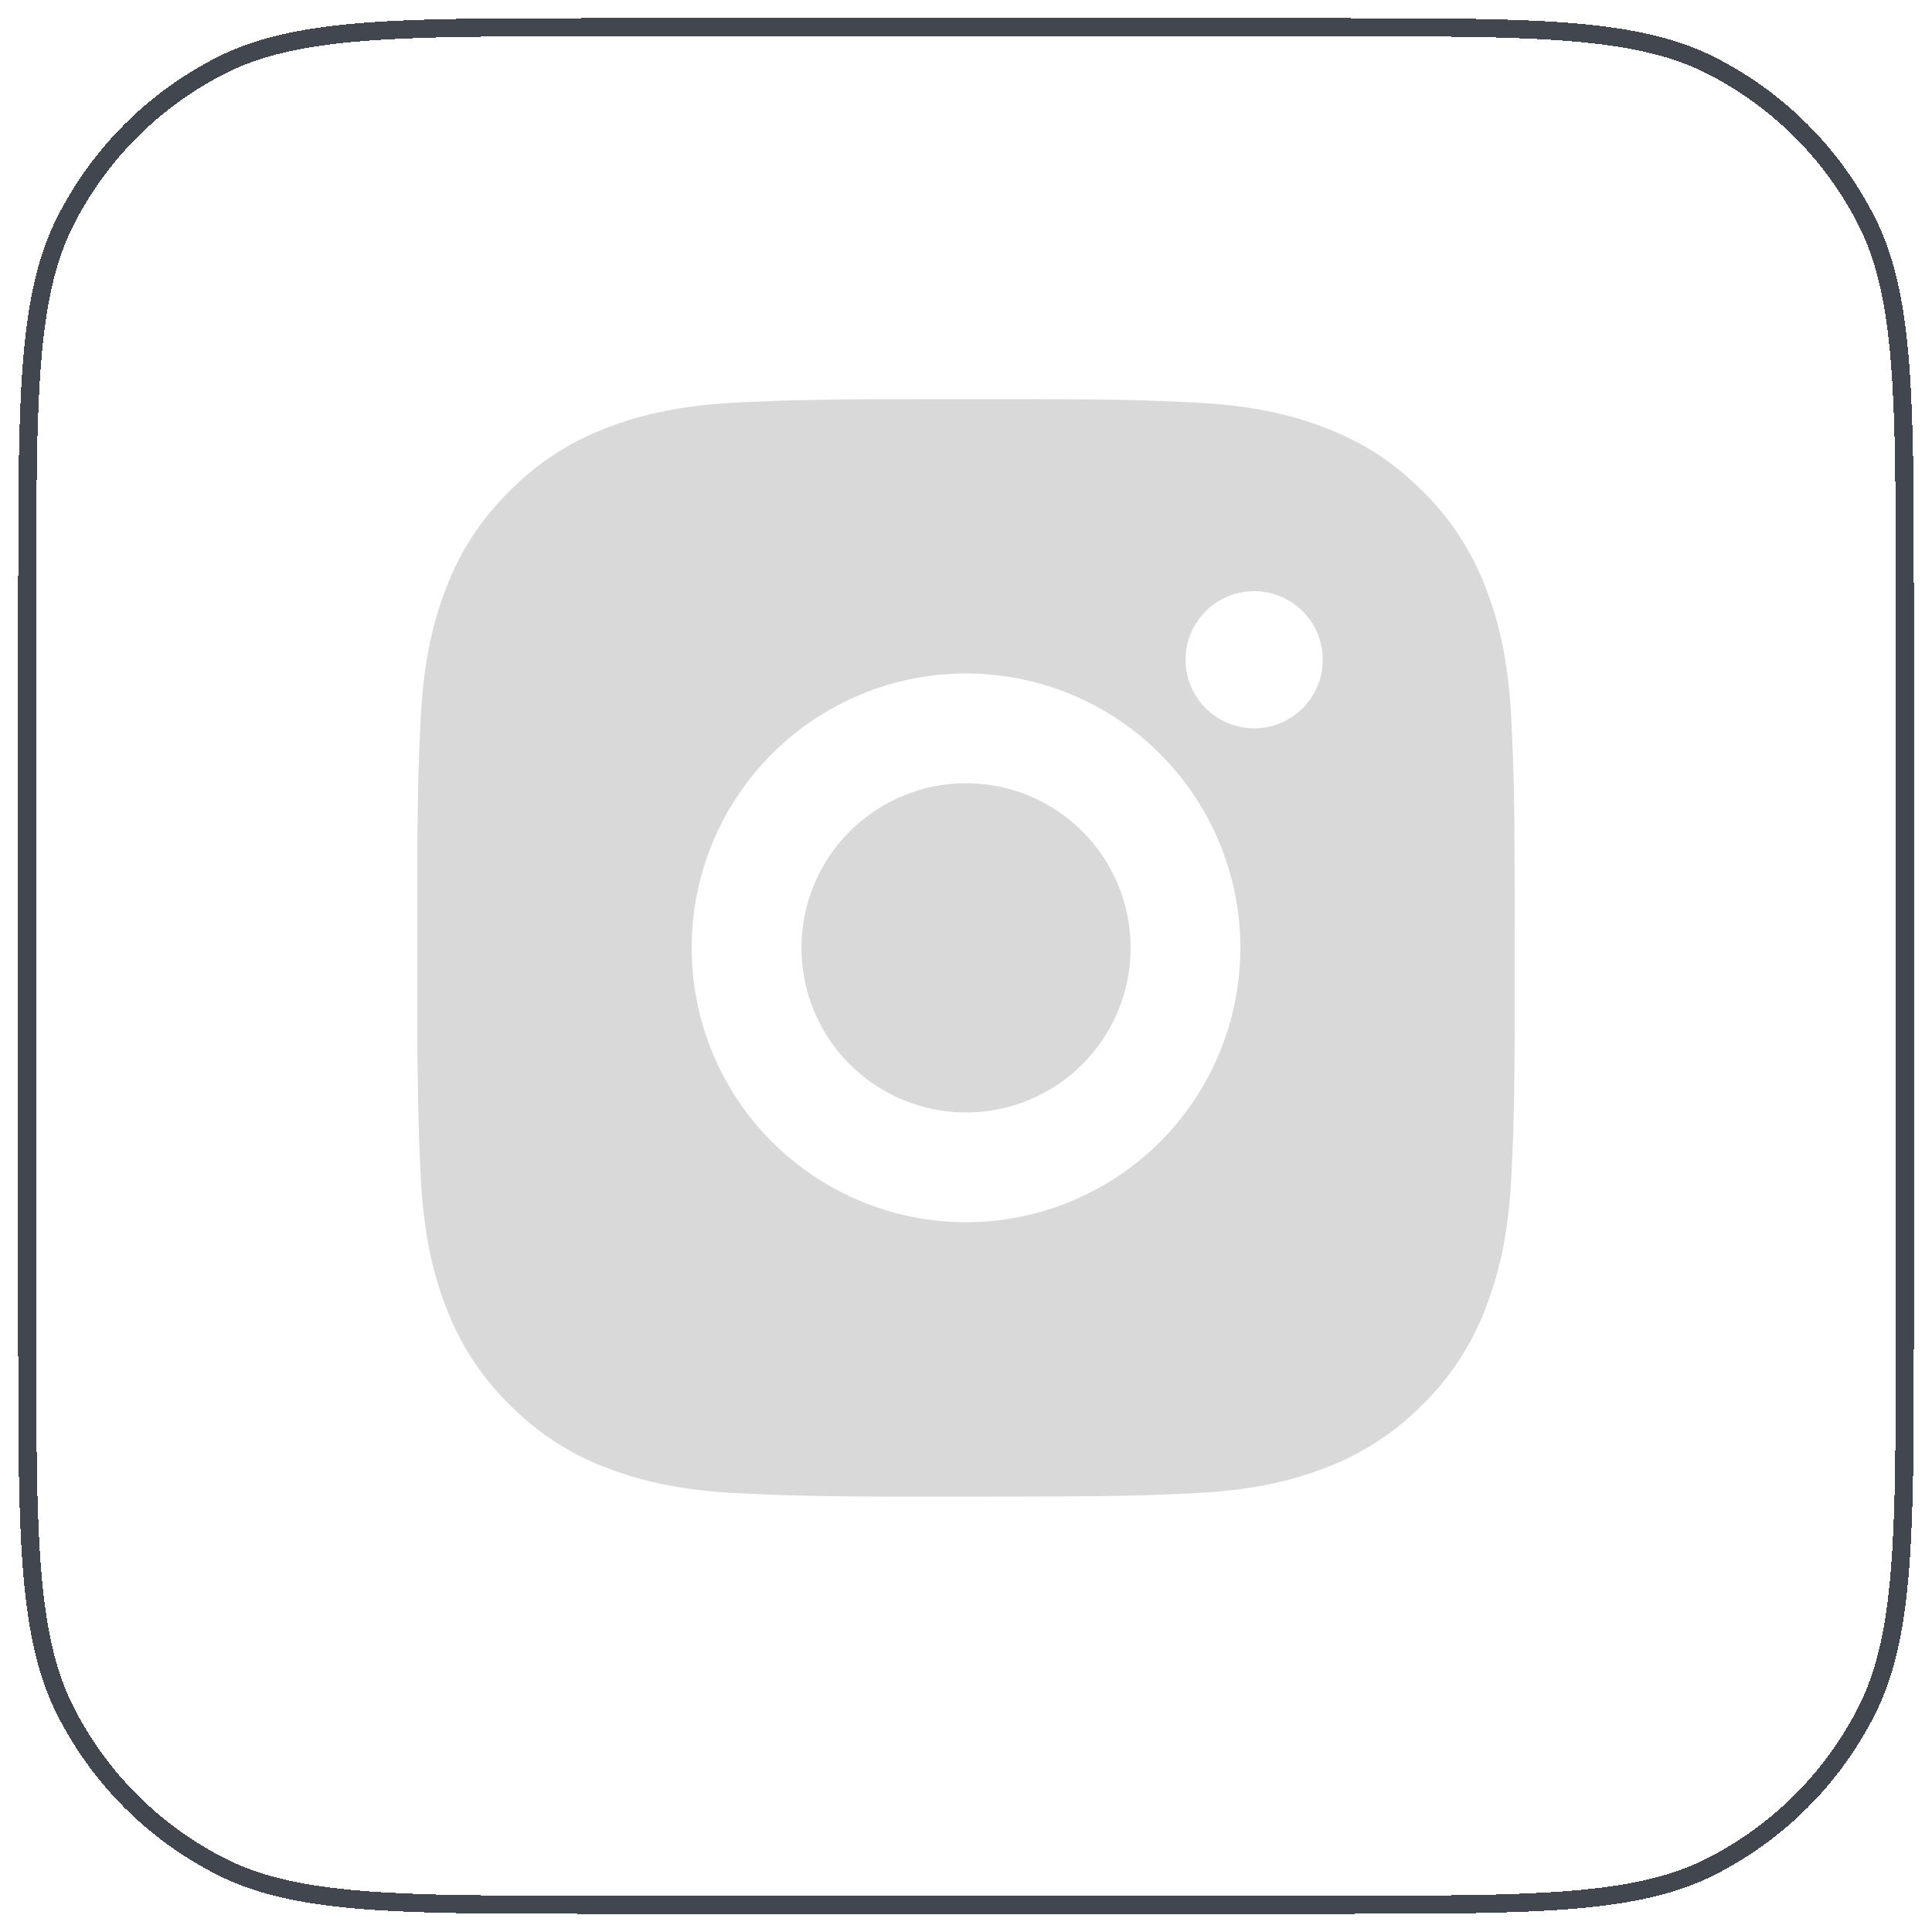 <?xml version="1.0" encoding="UTF-8"?> <svg xmlns="http://www.w3.org/2000/svg" width="213" height="213" viewBox="0 0 213 213" fill="none"><path d="M112.719 44C119.525 44.018 122.98 44.054 125.962 44.139L127.136 44.181C128.491 44.23 129.828 44.29 131.443 44.363C137.88 44.666 142.272 45.682 146.126 47.176C150.119 48.713 153.482 50.794 156.846 54.152C159.922 57.176 162.302 60.834 163.821 64.872C165.315 68.726 166.332 73.118 166.634 79.561C166.707 81.17 166.767 82.507 166.816 83.869L166.852 85.042C166.943 88.019 166.979 91.473 166.991 98.279L166.997 102.793V110.718C167.012 115.131 166.966 119.543 166.858 123.955L166.822 125.129C166.773 126.49 166.713 127.827 166.64 129.436C166.338 135.879 165.309 140.265 163.821 144.125C162.307 148.165 159.926 151.824 156.846 154.846C153.821 157.921 150.163 160.301 146.126 161.821C142.272 163.315 137.88 164.332 131.443 164.634C130.008 164.702 128.572 164.762 127.136 164.816L125.962 164.852C122.98 164.937 119.525 164.979 112.719 164.991L108.206 164.997H100.287C95.873 165.012 91.458 164.966 87.045 164.858L85.871 164.822C84.435 164.767 82.999 164.705 81.564 164.634C75.127 164.332 70.735 163.315 66.875 161.821C62.838 160.305 59.181 157.924 56.161 154.846C53.082 151.822 50.699 148.164 49.18 144.125C47.685 140.271 46.669 135.879 46.367 129.436C46.299 128.001 46.239 126.565 46.185 125.129L46.155 123.955C46.043 119.543 45.993 115.131 46.004 110.718V98.279C45.987 93.867 46.031 89.454 46.137 85.042L46.179 83.869C46.227 82.507 46.288 81.17 46.36 79.561C46.663 73.118 47.679 68.732 49.173 64.872C50.693 60.83 53.08 57.171 56.167 54.152C59.186 51.075 62.841 48.695 66.875 47.176C70.735 45.682 75.121 44.666 81.564 44.363C83.173 44.29 84.516 44.23 85.871 44.181L87.045 44.145C91.456 44.038 95.869 43.991 100.281 44.006L112.719 44ZM106.5 74.249C98.478 74.249 90.784 77.436 85.112 83.109C79.439 88.782 76.252 96.476 76.252 104.499C76.252 112.521 79.439 120.215 85.112 125.888C90.784 131.561 98.478 134.748 106.5 134.748C114.523 134.748 122.217 131.561 127.889 125.888C133.562 120.215 136.749 112.521 136.749 104.499C136.749 96.476 133.562 88.782 127.889 83.109C122.217 77.436 114.523 74.249 106.5 74.249ZM106.5 86.349C108.884 86.349 111.244 86.818 113.446 87.729C115.648 88.641 117.649 89.978 119.335 91.663C121.02 93.348 122.357 95.348 123.27 97.55C124.182 99.752 124.652 102.112 124.652 104.496C124.653 106.879 124.184 109.239 123.272 111.441C122.36 113.643 121.024 115.645 119.339 117.33C117.654 119.016 115.653 120.353 113.452 121.265C111.25 122.178 108.89 122.648 106.506 122.648C101.693 122.648 97.077 120.736 93.673 117.332C90.269 113.929 88.357 109.312 88.357 104.499C88.357 99.685 90.269 95.069 93.673 91.665C97.077 88.261 101.693 86.349 106.506 86.349M138.267 65.174C136.262 65.174 134.338 65.971 132.92 67.389C131.502 68.808 130.705 70.731 130.705 72.737C130.705 74.743 131.502 76.666 132.92 78.084C134.338 79.502 136.262 80.299 138.267 80.299C140.273 80.299 142.196 79.502 143.615 78.084C145.033 76.666 145.829 74.743 145.829 72.737C145.829 70.731 145.033 68.808 143.615 67.389C142.196 65.971 140.273 65.174 138.267 65.174Z" fill="#D9D9D9"></path><g filter="url(#filter0_d_853_109)"><path d="M66 1H147C158.218 1 166.571 1.001 173.19 1.542C179.799 2.082 184.592 3.155 188.706 5.251C196.044 8.99 202.01 14.956 205.749 22.294C207.845 26.408 208.918 31.201 209.458 37.809C209.999 44.429 210 52.782 210 64V145C210 156.218 209.999 164.571 209.458 171.19C208.918 177.799 207.845 182.592 205.749 186.706C202.01 194.044 196.044 200.01 188.706 203.749C184.592 205.845 179.799 206.918 173.19 207.458C166.571 207.999 158.218 208 147 208H66C54.782 208 46.429 207.999 39.809 207.458C33.201 206.918 28.408 205.845 24.294 203.749C16.956 200.01 10.99 194.044 7.251 186.706C5.155 182.592 4.082 177.799 3.542 171.19C3.001 164.571 3 156.218 3 145V64C3 52.782 3.001 44.429 3.542 37.809C4.082 31.201 5.155 26.408 7.251 22.294C10.99 14.956 16.956 8.99 24.294 5.251C28.408 3.155 33.201 2.082 39.809 1.542C46.429 1.001 54.782 1 66 1Z" stroke="#42474F" stroke-width="2" shape-rendering="crispEdges"></path></g><defs><filter id="filter0_d_853_109" x="0" y="0" width="213" height="213" filterUnits="userSpaceOnUse" color-interpolation-filters="sRGB"><feFlood flood-opacity="0" result="BackgroundImageFix"></feFlood><feColorMatrix in="SourceAlpha" type="matrix" values="0 0 0 0 0 0 0 0 0 0 0 0 0 0 0 0 0 0 127 0" result="hardAlpha"></feColorMatrix><feOffset dy="2"></feOffset><feGaussianBlur stdDeviation="1"></feGaussianBlur><feComposite in2="hardAlpha" operator="out"></feComposite><feColorMatrix type="matrix" values="0 0 0 0 0 0 0 0 0 0 0 0 0 0 0 0 0 0 0.25 0"></feColorMatrix><feBlend mode="normal" in2="BackgroundImageFix" result="effect1_dropShadow_853_109"></feBlend><feBlend mode="normal" in="SourceGraphic" in2="effect1_dropShadow_853_109" result="shape"></feBlend></filter></defs></svg> 